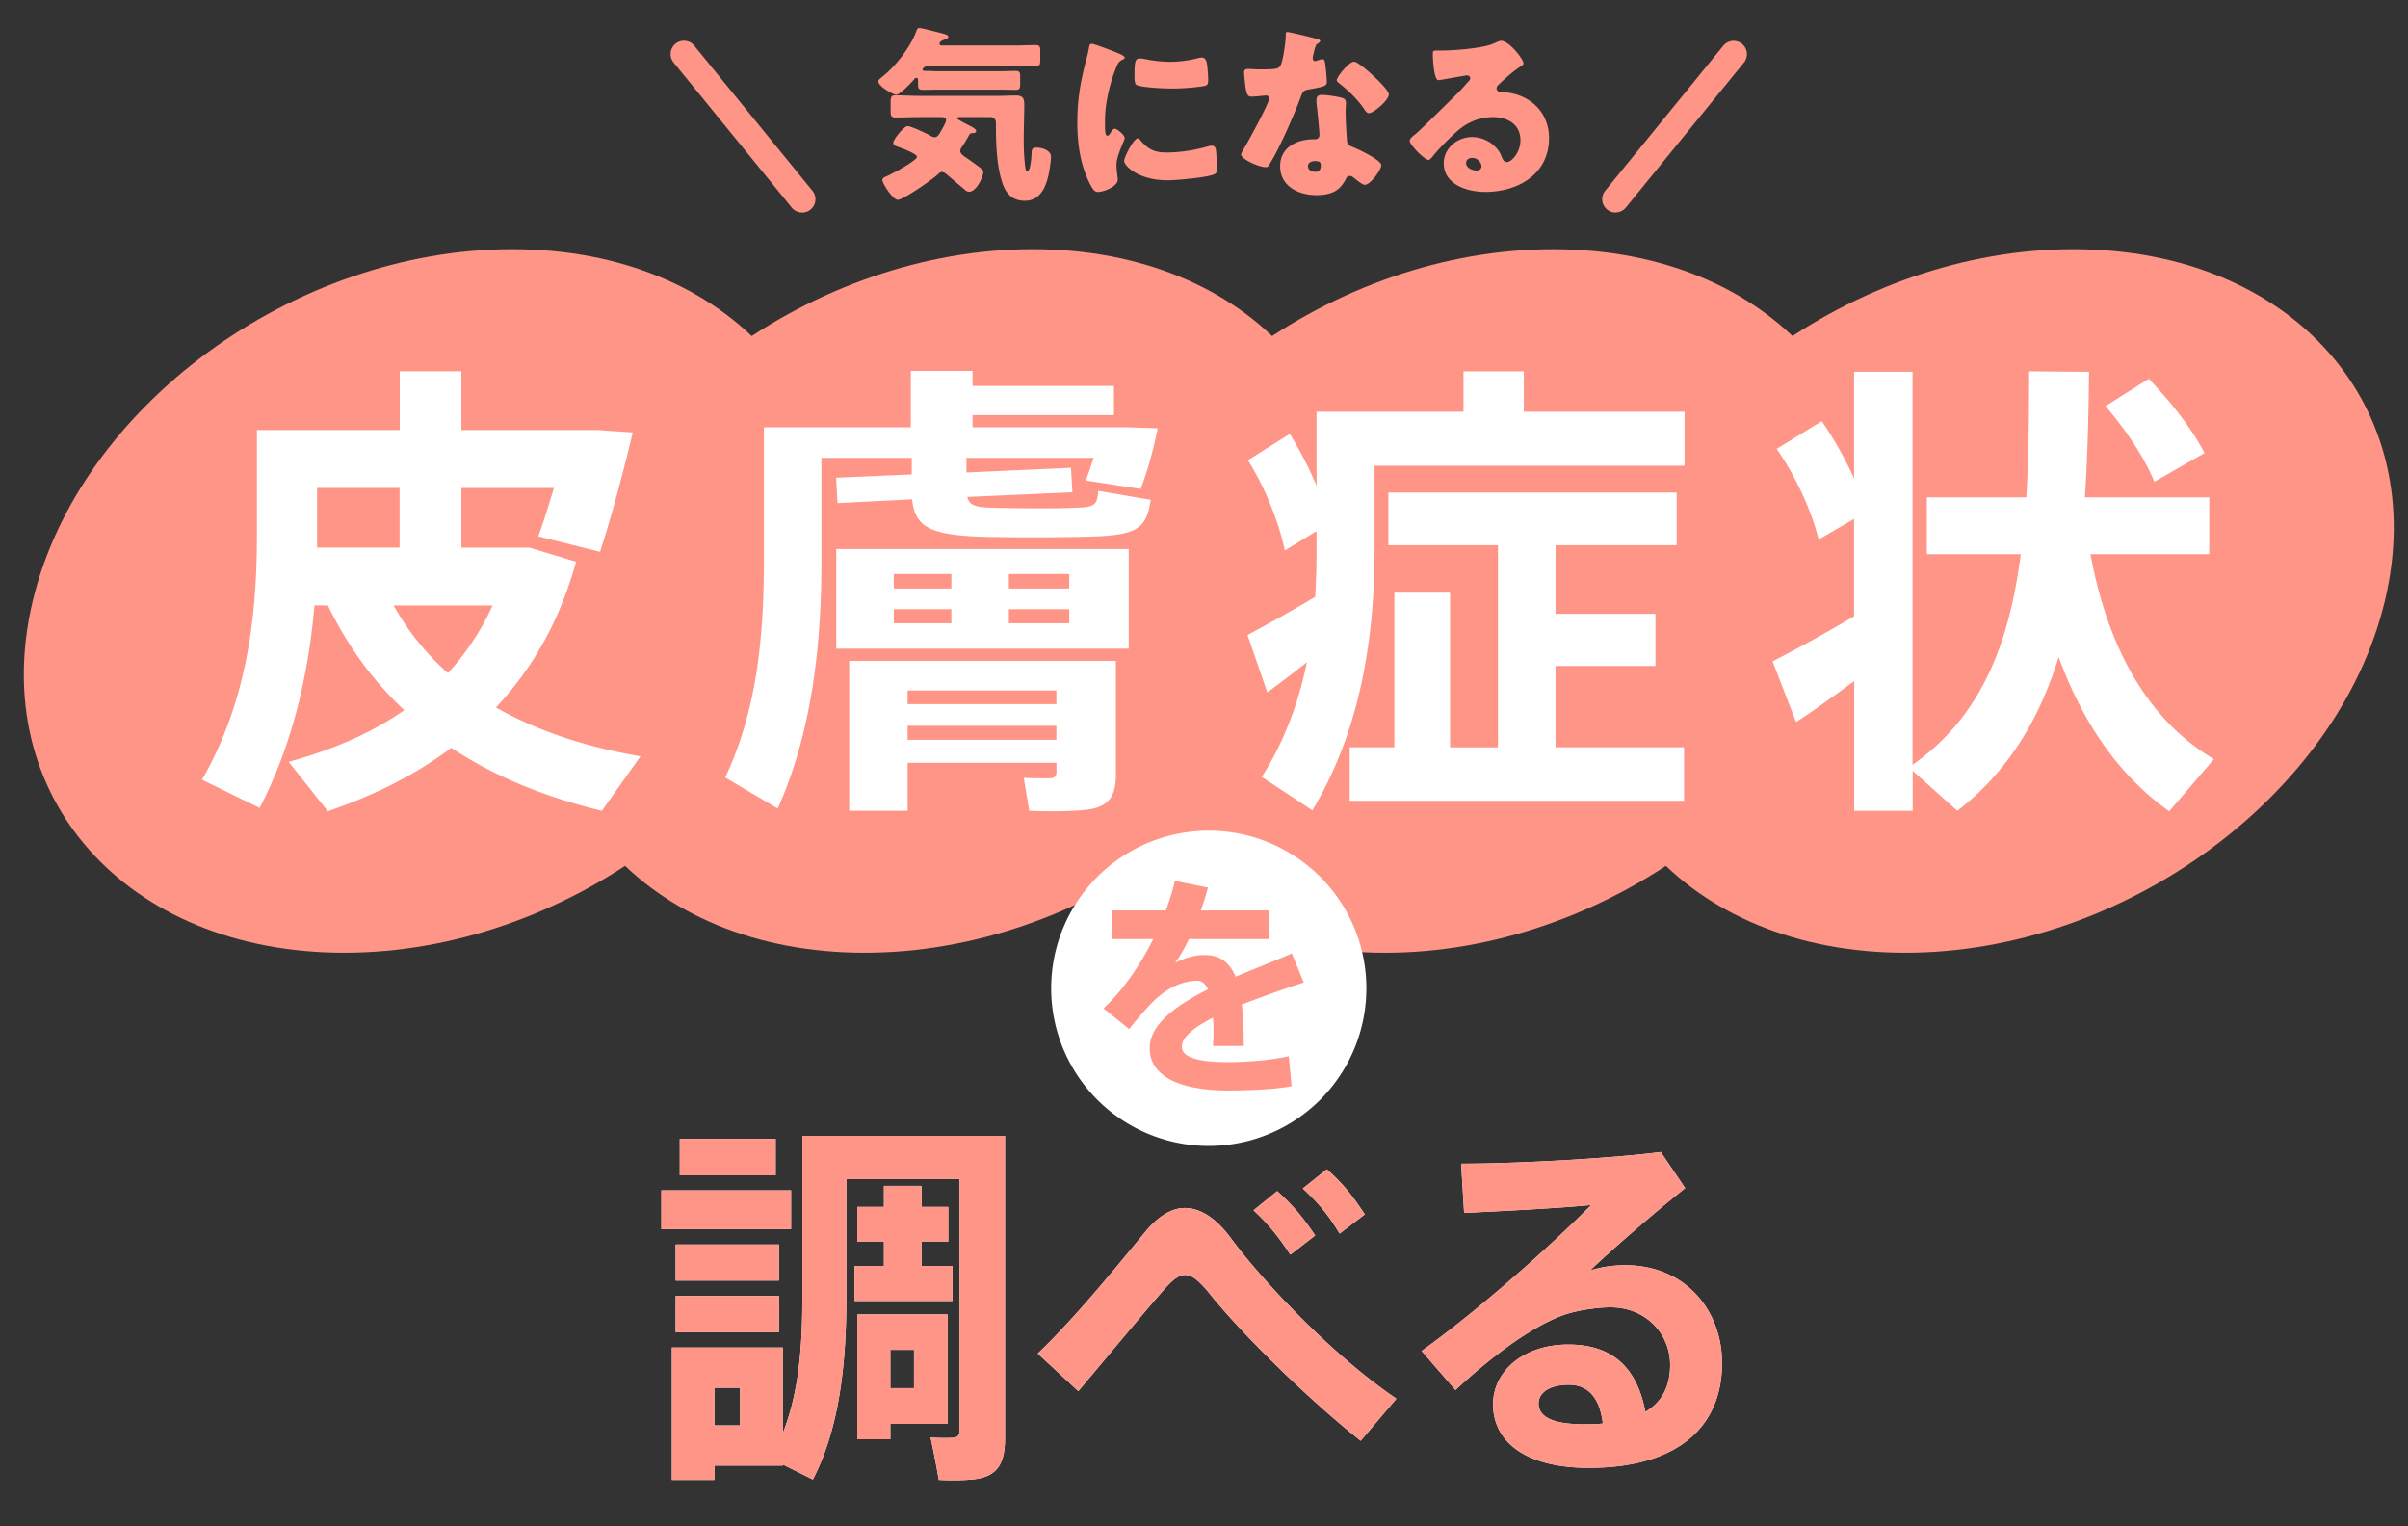 <svg width="101" height="64" viewBox="0 0 101 64" fill="none" xmlns="http://www.w3.org/2000/svg"><rect x="0" y="0" width="101" height="64" fill="#333333" stroke="none"/><path d="M34.545 25.202c-1.948 8.147-10.95 14.752-20.112 14.752-9.162 0-15.004-6.602-13.06-14.752 1.948-8.148 10.95-14.753 20.112-14.753 9.162 0 15.008 6.605 13.06 14.753z" fill="#FF9587"/><path d="M56.374 25.202c-1.948 8.147-10.95 14.752-20.112 14.752-9.162 0-15.007-6.605-13.06-14.752 1.948-8.148 10.95-14.753 20.112-14.753 9.162 0 15.008 6.605 13.06 14.753z" fill="#FF9587"/><path d="M78.2 25.202c-1.947 8.148-10.95 14.753-20.11 14.753-9.163 0-15.008-6.605-13.06-14.753 1.946-8.147 10.948-14.752 20.11-14.752s15.008 6.605 13.06 14.752z" fill="#FF9587"/><path d="M100.028 25.202c-1.947 8.147-10.95 14.752-20.111 14.752-9.163 0-15.008-6.605-13.06-14.752 1.947-8.148 10.95-14.753 20.111-14.753 9.162 0 15.008 6.605 13.06 14.753z" fill="#FF9587"/><path d="M50.7 48.055a6.61 6.61 0 100-13.22 6.61 6.61 0 000 13.22z" fill="#fff"/><path d="M54.685 41.198a54.79 54.79 0 00-2.597.927c.05.49.08 1.07.08 1.738h-1.289c.01-.2.021-.37.021-.54 0-.238-.01-.46-.02-.648-.77.389-1.31.81-1.31 1.217 0 .438.64.649 1.948.649.72 0 1.848-.08 2.536-.25l.121 1.259c-.728.14-1.858.179-2.646.179-2.066 0-3.307-.6-3.307-1.777 0-.999 1.12-1.798 2.447-2.465-.12-.25-.27-.36-.439-.36-.61 0-1.248.289-1.797.81-.23.22-.74.777-1.07 1.219l-1.078-.87c.778-.71 1.527-1.788 2.087-2.907h-1.737V38.18H48.9c.16-.428.29-.849.379-1.238l1.387.279c-.089.329-.189.65-.3.96h2.847v1.198h-3.346a5.83 5.83 0 01-.578.998c.4-.2.82-.328 1.228-.328.638 0 1.048.29 1.309.91.877-.371 1.747-.7 2.357-.978l.5 1.22.002-.003z" fill="#fff"/><path d="M54.685 41.198a54.79 54.79 0 00-2.597.927c.05.49.08 1.07.08 1.738h-1.289c.01-.2.021-.37.021-.54 0-.238-.01-.46-.02-.648-.77.389-1.31.81-1.31 1.217 0 .438.64.649 1.948.649.72 0 1.848-.08 2.536-.25l.121 1.259c-.728.14-1.858.179-2.646.179-2.066 0-3.307-.6-3.307-1.777 0-.999 1.12-1.798 2.447-2.465-.12-.25-.27-.36-.439-.36-.61 0-1.248.289-1.797.81-.23.22-.74.777-1.07 1.219l-1.078-.87c.778-.71 1.527-1.788 2.087-2.907h-1.737V38.18H48.9c.16-.428.29-.849.379-1.238l1.387.279c-.089.329-.189.65-.3.96h2.847v1.198h-3.346a5.83 5.83 0 01-.578.998c.4-.2.82-.328 1.228-.328.638 0 1.048.29 1.309.91.877-.371 1.747-.7 2.357-.978l.5 1.22.002-.003z" fill="#FF9587"/><path d="M33.18 49.918v1.625h-5.44v-1.625h5.44zm-3.216 6.592h2.87v3.596c.662-1.688.82-3.549.82-5.646v-6.828h8.5v12.663c0 1.01-.268 1.561-1.152 1.719-.346.063-1.072.079-1.624.047-.11-.63-.22-1.198-.347-1.782a6.5 6.5 0 00.947.016c.204-.016.268-.11.268-.316V49.446h-4.747v5c0 2.838-.316 5.503-1.404 7.6l-1.261-.63v.047h-2.87v.6h-1.782V56.51h1.782zm2.712-4.32v1.513H28.34V52.19h4.337zm0 2.16v1.514H28.34V54.35h4.337zm-.142-6.592v1.53h-4.021v-1.53h4.021zm-1.498 12.017v-1.578h-1.072v1.578h1.072zm6.04-6.687v-1.025h-1.12v-1.45h1.12v-.884h1.577v.883h1.12v1.451h-1.12v1.025h1.293v1.467h-4.1v-1.467h1.23zm.268 2.034h2.397v4.59h-2.397v.646h-1.388v-5.236h1.388zm.993 3.091v-1.608h-.993v1.608h.993zm9.73-6.592c.52-.615 1.072-.962 1.624-.962.631 0 1.31.395 1.971 1.31 1.325 1.781 4.227 4.872 6.908 6.686l-1.498 1.766c-2.397-1.908-5.078-4.605-6.293-6.119-.457-.568-.772-.836-1.056-.836-.3 0-.552.221-.93.647-.789.899-2.303 2.728-3.565 4.226l-1.703-1.577c1.672-1.592 3.612-4.021 4.542-5.14zm5.504-1.671c.678.615 1.072 1.088 1.592 1.86l-1.04.805c-.505-.757-.9-1.262-1.546-1.86l.994-.805zm2.081-.915c.694.615 1.073 1.104 1.593 1.893l-1.056.804c-.474-.789-.884-1.278-1.546-1.893l1.01-.804zm14.006-.725l1.025 1.514c-1.182.946-2.933 2.444-3.99 3.453.458-.142.947-.22 1.467-.22 2.587 0 4.069 1.955 4.069 4.1 0 2.68-1.86 4.4-5.598 4.4-2.602 0-4.006-1.073-4.006-2.666 0-1.388 1.278-2.507 3.154-2.507 1.877 0 2.886.993 3.233 2.822.678-.394 1.04-1.04 1.04-1.97 0-1.294-1.009-2.413-2.507-2.413-.504 0-1.34.11-1.94.315-1.387.489-3.122 1.813-4.557 3.154l-1.42-1.64c2.382-1.703 5.41-4.4 7.113-6.119-1.261.126-3.627.252-5.33.331l-.126-2.066c2.365 0 6.308-.22 8.373-.488zm-3.863 9.761c-.773 0-1.262.315-1.262.788 0 .537.552.868 1.893.868.284 0 .552 0 .804-.032-.126-1.04-.584-1.624-1.435-1.624z" fill="#fff"/><path d="M33.18 49.918v1.625h-5.44v-1.625h5.44zm-3.216 6.592h2.87v3.596c.662-1.688.82-3.549.82-5.646v-6.828h8.5v12.663c0 1.01-.268 1.561-1.152 1.719-.346.063-1.072.079-1.624.047-.11-.63-.22-1.198-.347-1.782a6.5 6.5 0 00.947.016c.204-.016.268-.11.268-.316V49.446h-4.747v5c0 2.838-.316 5.503-1.404 7.6l-1.261-.63v.047h-2.87v.6h-1.782V56.51h1.782zm2.712-4.32v1.513H28.34V52.19h4.337zm0 2.16v1.514H28.34V54.35h4.337zm-.142-6.592v1.53h-4.021v-1.53h4.021zm-1.498 12.017v-1.578h-1.072v1.578h1.072zm6.04-6.687v-1.025h-1.12v-1.45h1.12v-.884h1.577v.883h1.12v1.451h-1.12v1.025h1.293v1.467h-4.1v-1.467h1.23zm.268 2.034h2.397v4.59h-2.397v.646h-1.388v-5.236h1.388zm.993 3.091v-1.608h-.993v1.608h.993zm9.73-6.592c.52-.615 1.072-.962 1.624-.962.631 0 1.31.395 1.971 1.31 1.325 1.781 4.227 4.872 6.908 6.686l-1.498 1.766c-2.397-1.908-5.078-4.605-6.293-6.119-.457-.568-.772-.836-1.056-.836-.3 0-.552.221-.93.647-.789.899-2.303 2.728-3.565 4.226l-1.703-1.577c1.672-1.592 3.612-4.021 4.542-5.14zm5.504-1.671c.678.615 1.072 1.088 1.592 1.86l-1.04.805c-.505-.757-.9-1.262-1.546-1.86l.994-.805zm2.081-.915c.694.615 1.073 1.104 1.593 1.893l-1.056.804c-.474-.789-.884-1.278-1.546-1.893l1.01-.804zm14.006-.725l1.025 1.514c-1.182.946-2.933 2.444-3.99 3.453.458-.142.947-.22 1.467-.22 2.587 0 4.069 1.955 4.069 4.1 0 2.68-1.86 4.4-5.598 4.4-2.602 0-4.006-1.073-4.006-2.666 0-1.388 1.278-2.507 3.154-2.507 1.877 0 2.886.993 3.233 2.822.678-.394 1.04-1.04 1.04-1.97 0-1.294-1.009-2.413-2.507-2.413-.504 0-1.34.11-1.94.315-1.387.489-3.122 1.813-4.557 3.154l-1.42-1.64c2.382-1.703 5.41-4.4 7.113-6.119-1.261.126-3.627.252-5.33.331l-.126-2.066c2.365 0 6.308-.22 8.373-.488zm-3.863 9.761c-.773 0-1.262.315-1.262.788 0 .537.552.868 1.893.868.284 0 .552 0 .804-.032-.126-1.04-.584-1.624-1.435-1.624z" fill="#FF9587"/><path d="M26.865 31.715l-1.622 2.287c-2.376-.574-4.502-1.44-6.316-2.642-1.487 1.125-3.225 1.992-5.177 2.66l-1.643-2.071c1.874-.513 3.495-1.222 4.85-2.169-1.294-1.203-2.359-2.66-3.207-4.394h-.56c-.253 2.917-.928 5.853-2.3 8.495l-2.415-1.183c1.816-3.172 2.3-6.642 2.3-10.19v-4.473h5.99v-2.466h2.588v2.466h5.738l1.448.1c-.347 1.477-.87 3.469-1.372 5.006l-2.589-.649c.231-.63.444-1.34.657-2.029h-3.882v2.502h2.86l1.95.592c-.676 2.444-1.816 4.473-3.362 6.11 1.74.986 3.767 1.656 6.066 2.05l-.002-.002zm-10.106-8.752V20.46H13.3v2.502h3.459zm2.029 5.264a10.892 10.892 0 001.874-2.838h-4.153a10.824 10.824 0 002.279 2.838zm19.454-8.34V19.2h-3.787v4.297c0 3.588-.405 7.215-1.834 10.408l-2.203-1.301c1.314-2.778 1.622-5.835 1.622-9.086V17.92h6.163v-2.366h2.589v.631h5.93v1.222h-5.93v.513h6.529l1.235.04c-.155.809-.426 1.813-.715 2.543l-2.3-.354c.116-.276.213-.613.329-.947h-5.333v.613l4.384-.198.058 1.026-4.405.197c.076.355.347.433 1.083.454.888.019 2.452.04 3.38 0 .888-.02.985-.1 1.025-.71l2.202.377c-.192 1.319-.639 1.516-3.051 1.555a107.47 107.47 0 01-3.767 0c-2.376-.057-3.072-.373-3.188-1.576l-3.13.157-.058-1.064 3.167-.137.005-.008zm9.1 3.136v4.179H35.075v-4.18h12.267zm-9.273 8.968V34h-2.452v-6.287h11.186v4.789c0 .81-.253 1.262-1.004 1.42-.52.1-1.7.118-2.629.078l-.23-1.38c.386.019.945.019 1.119.019.173-.019.252-.1.252-.255v-.394H38.07zm-.581-7.312h2.415v-.61h-2.415v.61zm0 1.458h2.415v-.591h-2.415v.591zm6.82 3.39v-.57h-6.24v.57h6.24zm0 1.499v-.591h-6.24v.59h6.24zm.54-6.347v-.61h-2.532v.61h2.531zm0 1.458v-.591h-2.532v.591h2.531zm8.307 2.897l-.83-2.405a71.563 71.563 0 002.838-1.598c.04-.65.058-1.32.058-1.99v-.767l-1.333.81c-.231-1.125-.791-2.582-1.545-3.785l1.758-1.104c.444.73.83 1.477 1.12 2.186v-3.114h6.163v-1.695h2.53v1.695h6.742v2.266H57.654v3.508c0 3.746-.599 7.588-2.607 10.94l-2.123-1.399c.964-1.52 1.545-3.133 1.892-4.81-.6.473-1.217.946-1.661 1.262zm5.33-4.18h2.337v6.485h2.008v-8.476h-4.597v-2.208h12.092v2.208h-5.08v2.878h4.192v2.186h-4.192v3.41h5.39v2.246H56.611v-2.247h1.874v-6.484.003zm16.848 5.423l-.985-2.542a67.3 67.3 0 003.419-1.892V21.76l-1.488.867c-.27-1.143-.927-2.602-1.758-3.803l1.892-1.164a16.19 16.19 0 011.354 2.405v-4.473h2.452v16.479c2.897-2.03 4.058-5.104 4.54-8.831h-3.94v-2.384h4.173c.097-1.677.116-3.43.116-5.283l2.513.021c-.019 1.814-.058 3.57-.174 5.262h5.217v2.384h-4.983c.791 4.258 2.607 7.075 5.178 8.594l-1.874 2.187c-2.008-1.42-3.575-3.566-4.637-6.465-.812 2.602-2.105 4.788-4.25 6.447l-1.873-1.677v1.677h-2.453v-5.44c-.87.63-1.776 1.3-2.434 1.713h-.005zm15.029-10.074c-.426-1.025-1.12-2.072-2.048-3.175l1.817-1.144c1.043 1.104 1.816 2.13 2.336 3.115l-2.105 1.204z" fill="#fff"/><path d="M42.544 1.907c.3 0 .592-.016.892-.016.18 0 .197.063.197.276v.324c0 .212-.016.276-.19.276-.3 0-.599-.016-.898-.016h-3.51c-.236 0-.338.11-.338.165 0 .048.023.056.142.056.181 0 .362.015.552.015h2.515c.236 0 .465-.015.694-.015.157 0 .189.063.189.228v.34c0 .165-.032.228-.181.228-.237 0-.466-.008-.702-.008H39.39c-.237 0-.466.008-.702.008-.182 0-.181-.095-.181-.292v-.07c0-.048 0-.143-.072-.143-.047 0-.086.056-.118.095-.11.126-.575.615-.725.615-.126 0-.75-.347-.75-.56 0-.079.119-.15.198-.22.544-.442 1.143-1.215 1.388-1.87.031-.078.047-.15.126-.15.118 0 .812.19.977.23.08.023.245.055.245.141 0 .071-.11.103-.166.119-.07.023-.205.079-.205.173 0 .055.048.071.087.071h3.051zm-2.286 3.004c-.024 0-.126 0-.126.048 0 .039.433.26.497.291.078.04.315.15.315.245 0 .063-.071.086-.126.086-.11.008-.134.008-.19.119a5.082 5.082 0 01-.268.441c-.039.055-.086.119-.086.19 0 .118.165.228.252.283.142.095.473.332.6.434.054.047.117.095.117.181 0 .142-.268.813-.599.813-.094 0-.173-.08-.244-.142-.276-.23-.552-.473-.71-.6-.079-.063-.126-.086-.19-.086-.023 0-.078.008-.141.078-.19.198-1.474 1.089-1.703 1.089-.205 0-.647-.686-.647-.836 0-.087.119-.126.19-.158.18-.079 1.261-.646 1.261-.812 0-.134-.686-.379-.812-.426-.079-.023-.181-.063-.181-.158 0-.15.45-.701.599-.701.158 0 .773.3.938.386.063.04.126.079.205.079.118 0 .197-.15.26-.26.056-.095.213-.363.213-.458 0-.118-.11-.126-.197-.126h-.93c-.331 0-.67.016-1.01.016-.102 0-.189-.032-.189-.213v-.41c0-.229.016-.307.197-.307.34 0 .67.023 1.002.023h3.335c.237 0 .465-.016.694-.016.315 0 .378.103.378.403 0 .276-.023.993-.023 1.482 0 .37.016.741.063 1.112.008.055.016.181.087.181.142 0 .18-.686.18-.804.009-.142.056-.19.214-.19.22 0 .599.119.599.38 0 .094-.016.243-.032.354-.086.623-.268 1.498-1.064 1.498-.512 0-.796-.292-.946-.757-.245-.733-.268-1.68-.268-2.452v-.063c0-.134-.087-.237-.221-.237h-1.293zm5.308-2.428c.04-.15.079-.3.102-.426.024-.15.032-.22.135-.22.07 0 .827.275 1.166.425.158.071.206.118.206.158 0 .031-.024.047-.056.063-.181.087-.22.15-.291.323-.26.607-.481 1.522-.481 2.24 0 .433 0 .646.102.646.055 0 .095-.063.134-.126.047-.079.095-.166.181-.166.095 0 .41.268.41.387 0 .11-.346.717-.346 1.143 0 .055.015.252.031.37.008.048.024.182.024.23 0 .291-.584.52-.828.52-.15 0-.22-.103-.363-.387-.386-.78-.505-1.663-.505-2.53 0-.97.135-1.72.379-2.65zm2.255 3.383c.331.394.591.528 1.104.528.583 0 1.167-.095 1.727-.252a.791.791 0 01.189-.032c.102 0 .15.103.158.173.031.213.04.663.04.82 0 .103-.009.158-.111.206-.276.134-1.593.252-1.948.252-1.27 0-1.83-.631-1.83-.812 0-.15.395-.946.576-.946.04 0 .071.039.095.063zm-.016-3.415c.048 0 .174.016.245.032.3.063.733.11 1.04.11a4.84 4.84 0 001.167-.157.692.692 0 01.158-.024c.15 0 .197.166.213.284.024.197.047.45.047.646 0 .198-.023.245-.228.276a9.356 9.356 0 01-1.325.095c-.236 0-1.325-.04-1.474-.166-.064-.055-.064-.291-.064-.378 0-.584.032-.718.221-.718zm7.388-.835c.095.023.181.055.181.102 0 .04-.055.08-.15.142-.047.032-.11.308-.141.442-.008.031-.016.047-.016.063 0 .024-.008.055-.008.087 0 .047.04.11.094.11.04 0 .127-.032.174-.047.047-.016.087-.032.134-.032.07 0 .095.04.11.118.024.127.08.631.08.82 0 .19-.111.213-.726.324-.276.047-.284.102-.379.355-.134.362-.284.717-.441 1.072a18.54 18.54 0 01-.663 1.388c-.063.11-.142.236-.189.33-.04.08-.07.12-.173.12-.268 0-1.025-.332-1.025-.537 0-.047.11-.229.165-.316.158-.268 1.017-1.837 1.017-2.034 0-.079-.07-.118-.134-.118-.047 0-.205.016-.26.024-.087.007-.252.023-.347.023-.165 0-.236-.07-.291-.74a2.993 2.993 0 01-.024-.277c0-.11.063-.142.158-.142.134 0 .323.016.496.016.718 0 .82-.016.9-.22.102-.269.196-.979.196-1.223 0-.063 0-.126.056-.126.102 0 1.048.236 1.206.276zm1.056 2.476c.134.031.205.086.205.228 0 .08-.015.221-.015.363 0 .394.031.78.055 1.167.008.19.047.237.228.307.221.087 1.215.552 1.215.773 0 .174-.442.82-.694.82-.063 0-.174-.07-.347-.205a2.476 2.476 0 00-.15-.118.18.18 0 00-.126-.047c-.126 0-.158.094-.173.134a1.39 1.39 0 01-.269.37c-.244.237-.622.3-.954.3-.749 0-1.53-.363-1.53-1.214 0-.789.695-1.128 1.396-1.128h.063c.127 0 .19-.079.19-.19 0-.133-.071-.835-.095-1.071a2.95 2.95 0 01-.031-.371c0-.166.063-.229.236-.229.205 0 .591.063.796.11zM54.862 6.97c0 .157.157.236.291.236.182 0 .245-.094.245-.26 0-.103-.008-.19-.237-.19-.134 0-.3.056-.3.214zm2.712-3.817c.181.166.678.639.678.805 0 .244-.639.788-.836.788-.094 0-.165-.118-.22-.205-.268-.386-.615-.717-.986-1.017-.063-.047-.142-.103-.142-.166 0-.126.505-.772.726-.772.15 0 .654.45.78.567zm6.326-.497c0 .047-.048.087-.087.11-.332.206-.687.529-.97.797-.04.04-.071.087-.071.142 0 .094.086.165.181.165.024 0 .055-.007.087-.007.118 0 .394.047.552.094.851.26 1.38.946 1.38 1.837 0 1.506-1.301 2.255-2.673 2.255-.742 0-1.743-.3-1.743-1.206 0-.63.576-1.096 1.183-1.096.41 0 .804.19 1.064.505.119.15.142.228.213.394.032.079.103.15.19.15.189 0 .567-.395.567-.915 0-.67-.544-.97-1.151-.97-.576 0-1.088.221-1.522.607-.284.253-.733.702-.97.994-.11.142-.173.197-.205.197-.181 0-.796-.647-.796-.796 0-.095.079-.166.244-.292.198-.158 1.506-1.459 1.782-1.727.15-.15.268-.292.402-.441.056-.056.11-.103.11-.182 0-.094-.125-.11-.157-.11-.023 0-.883.157-1.088.189-.031.008-.063.008-.095.008-.18 0-.228-.891-.228-1.04v-.08c0-.118.023-.118.252-.118h.181c.513-.008 1.64-.095 2.09-.284.197-.087.284-.126.339-.126.339 0 .938.773.938.946zm-2.153 3.966c-.127 0-.253.071-.253.213 0 .213.268.316.45.316.102 0 .197-.071.197-.174a.393.393 0 00-.394-.355zm6.015 2.29A.559.559 0 0167.328 8l4.968-6.1a.559.559 0 01.867.704l-4.968 6.1a.553.553 0 01-.433.205v.003zm-34.119 0a.56.56 0 01-.434-.205l-4.967-6.1a.559.559 0 01.867-.705l4.968 6.1a.559.559 0 01-.434.912v-.002z" fill="#FF9587"/></svg>